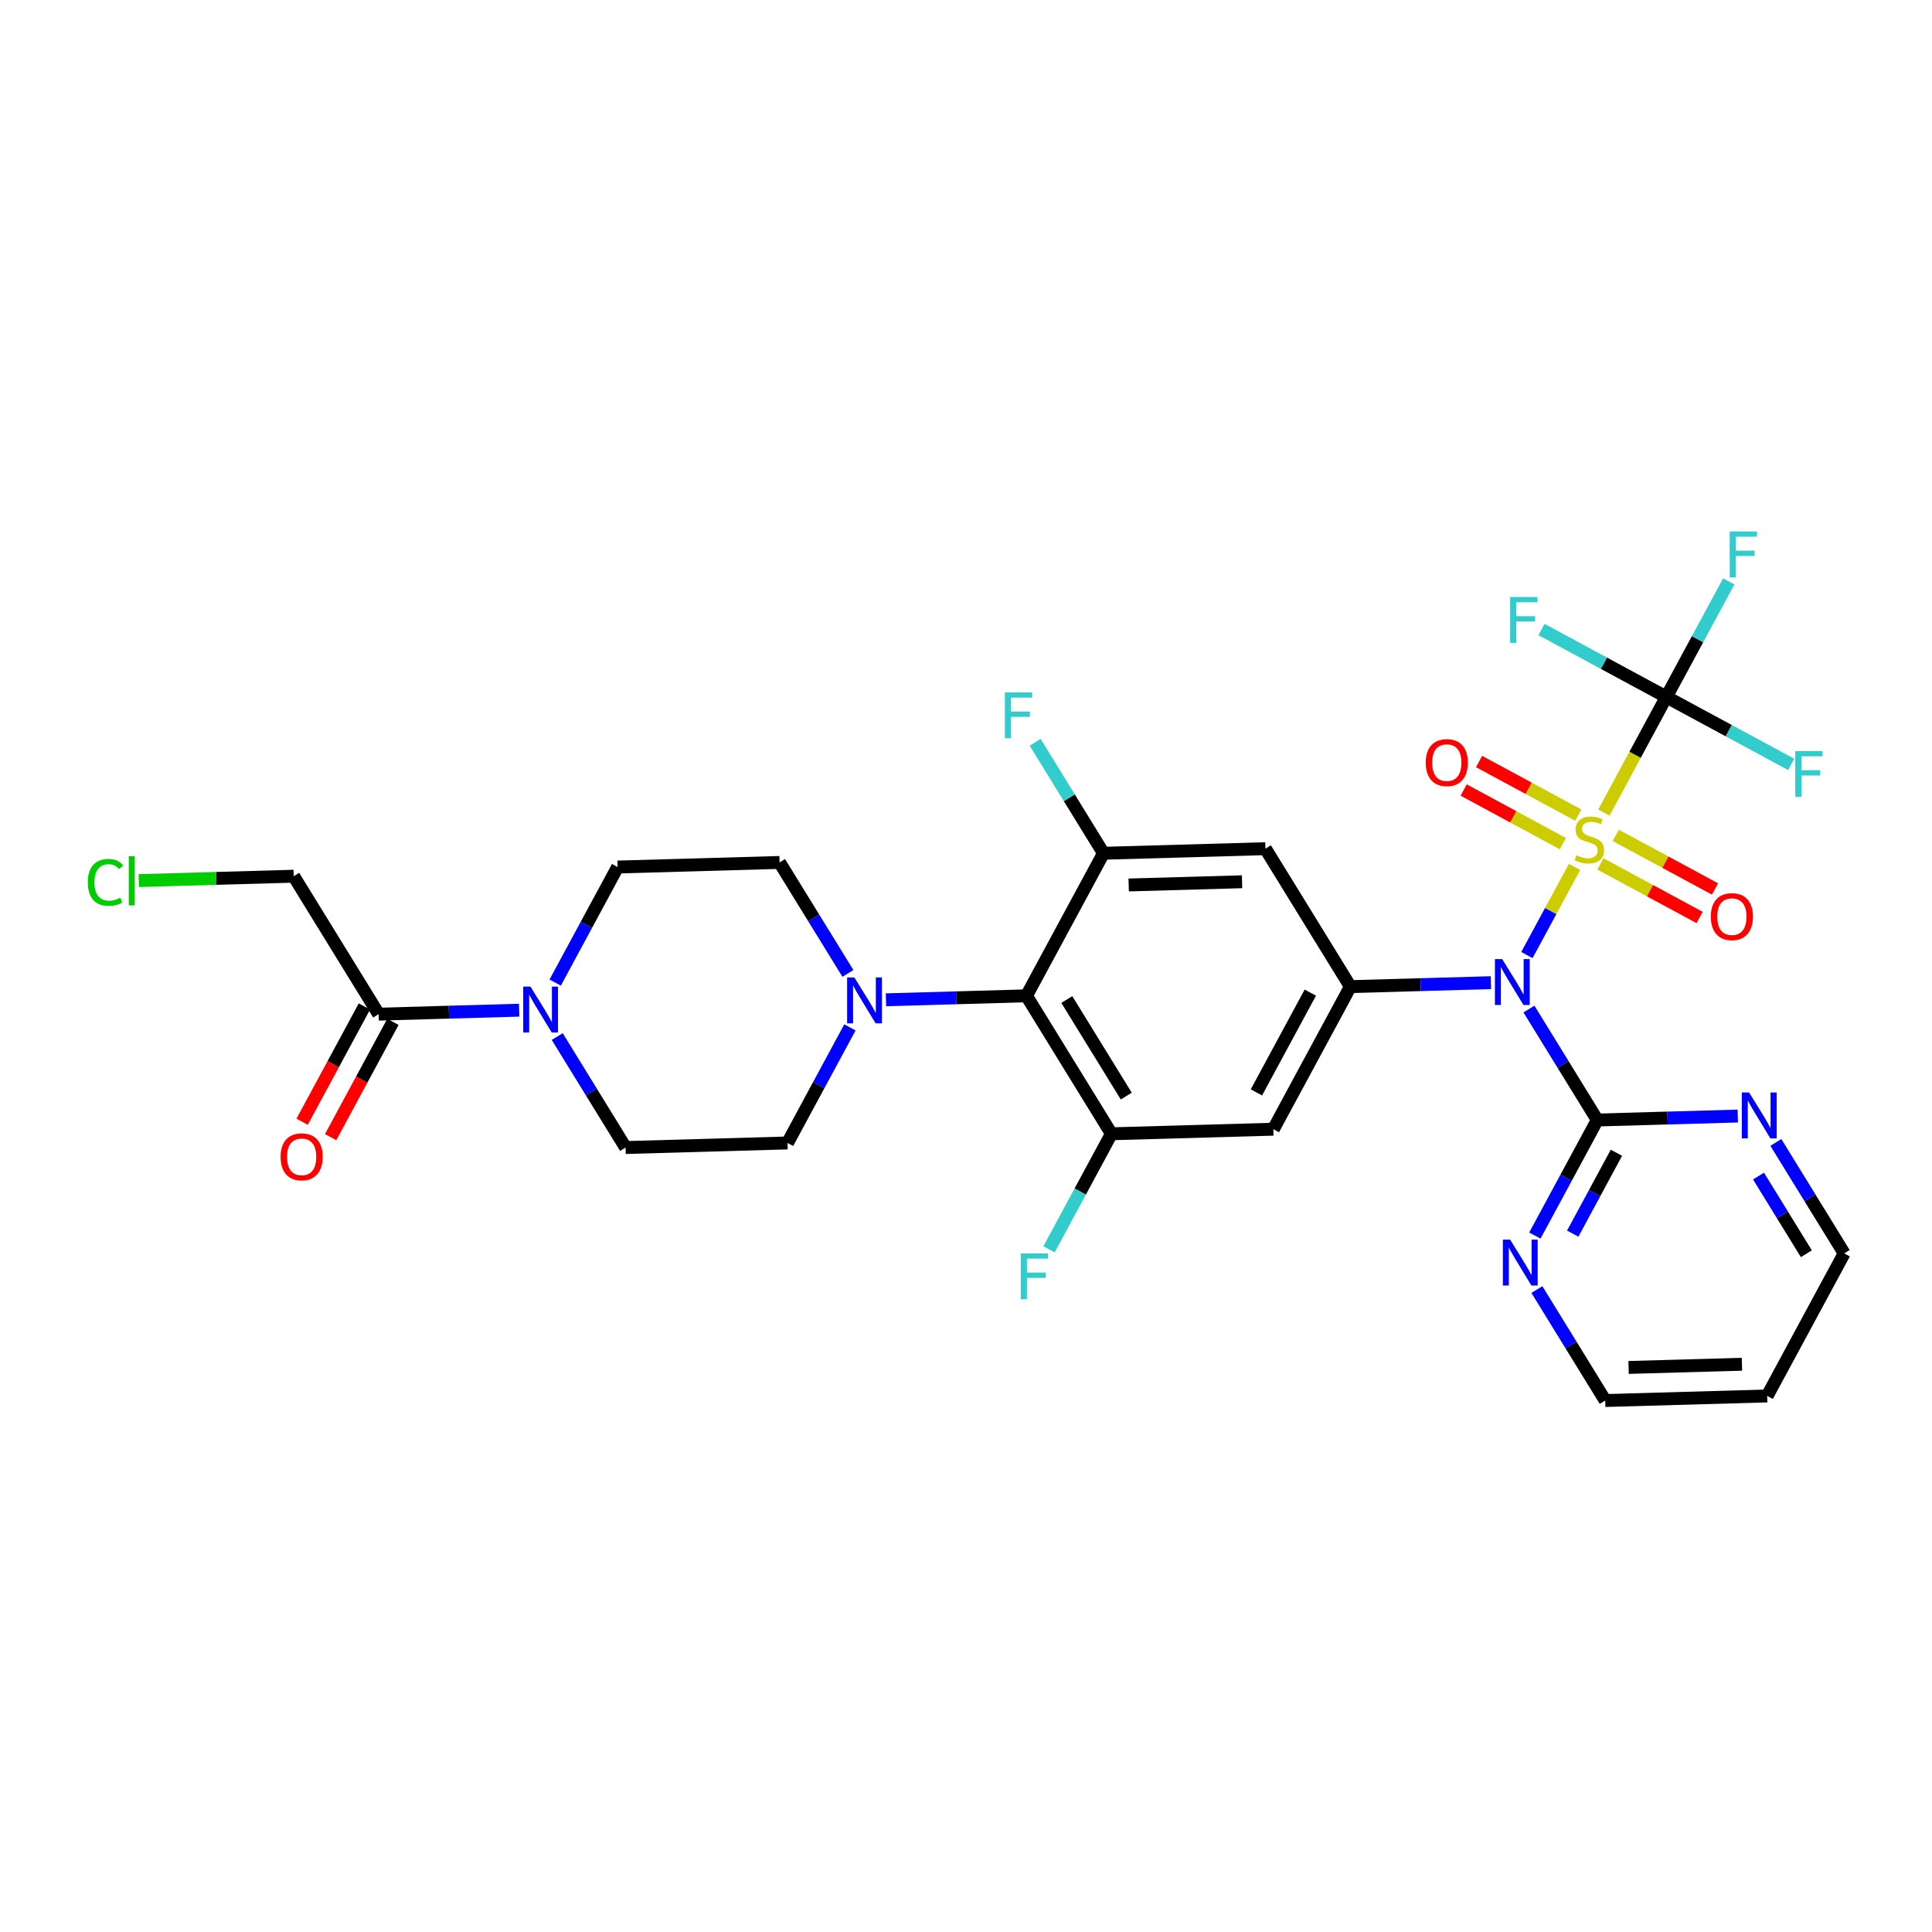 <?xml version='1.0' encoding='iso-8859-1'?>
<svg version='1.1' baseProfile='full'
              xmlns='http://www.w3.org/2000/svg'
                      xmlns:rdkit='http://www.rdkit.org/xml'
                      xmlns:xlink='http://www.w3.org/1999/xlink'
                  xml:space='preserve'
width='300px' height='300px' viewBox='0 0 300 300'>
<!-- END OF HEADER -->
<rect style='opacity:1.0;fill:#FFFFFF;stroke:none' width='300' height='300' x='0' y='0'> </rect>
<rect style='opacity:1.0;fill:#FFFFFF;stroke:none' width='300' height='300' x='0' y='0'> </rect>
<path class='bond-0 atom-0 atom-1' d='M 51.34,176.578 L 56.176,167.626' style='fill:none;fill-rule:evenodd;stroke:#FF0000;stroke-width:2.0px;stroke-linecap:butt;stroke-linejoin:miter;stroke-opacity:1' />
<path class='bond-0 atom-0 atom-1' d='M 56.176,167.626 L 61.011,158.675' style='fill:none;fill-rule:evenodd;stroke:#000000;stroke-width:2.0px;stroke-linecap:butt;stroke-linejoin:miter;stroke-opacity:1' />
<path class='bond-0 atom-0 atom-1' d='M 46.913,174.186 L 51.749,165.235' style='fill:none;fill-rule:evenodd;stroke:#FF0000;stroke-width:2.0px;stroke-linecap:butt;stroke-linejoin:miter;stroke-opacity:1' />
<path class='bond-0 atom-0 atom-1' d='M 51.749,165.235 L 56.584,156.283' style='fill:none;fill-rule:evenodd;stroke:#000000;stroke-width:2.0px;stroke-linecap:butt;stroke-linejoin:miter;stroke-opacity:1' />
<path class='bond-1 atom-1 atom-2' d='M 58.798,157.479 L 45.607,136.056' style='fill:none;fill-rule:evenodd;stroke:#000000;stroke-width:2.0px;stroke-linecap:butt;stroke-linejoin:miter;stroke-opacity:1' />
<path class='bond-3 atom-1 atom-4' d='M 58.798,157.479 L 69.707,157.17' style='fill:none;fill-rule:evenodd;stroke:#000000;stroke-width:2.0px;stroke-linecap:butt;stroke-linejoin:miter;stroke-opacity:1' />
<path class='bond-3 atom-1 atom-4' d='M 69.707,157.17 L 80.615,156.861' style='fill:none;fill-rule:evenodd;stroke:#0000FF;stroke-width:2.0px;stroke-linecap:butt;stroke-linejoin:miter;stroke-opacity:1' />
<path class='bond-2 atom-2 atom-3' d='M 45.607,136.056 L 33.579,136.397' style='fill:none;fill-rule:evenodd;stroke:#000000;stroke-width:2.0px;stroke-linecap:butt;stroke-linejoin:miter;stroke-opacity:1' />
<path class='bond-2 atom-2 atom-3' d='M 33.579,136.397 L 21.551,136.737' style='fill:none;fill-rule:evenodd;stroke:#00CC00;stroke-width:2.0px;stroke-linecap:butt;stroke-linejoin:miter;stroke-opacity:1' />
<path class='bond-4 atom-4 atom-5' d='M 86.21,152.575 L 91.057,143.604' style='fill:none;fill-rule:evenodd;stroke:#0000FF;stroke-width:2.0px;stroke-linecap:butt;stroke-linejoin:miter;stroke-opacity:1' />
<path class='bond-4 atom-4 atom-5' d='M 91.057,143.604 L 95.903,134.632' style='fill:none;fill-rule:evenodd;stroke:#000000;stroke-width:2.0px;stroke-linecap:butt;stroke-linejoin:miter;stroke-opacity:1' />
<path class='bond-31 atom-31 atom-4' d='M 97.137,178.189 L 91.832,169.574' style='fill:none;fill-rule:evenodd;stroke:#000000;stroke-width:2.0px;stroke-linecap:butt;stroke-linejoin:miter;stroke-opacity:1' />
<path class='bond-31 atom-31 atom-4' d='M 91.832,169.574 L 86.527,160.958' style='fill:none;fill-rule:evenodd;stroke:#0000FF;stroke-width:2.0px;stroke-linecap:butt;stroke-linejoin:miter;stroke-opacity:1' />
<path class='bond-5 atom-5 atom-6' d='M 95.903,134.632 L 121.051,133.92' style='fill:none;fill-rule:evenodd;stroke:#000000;stroke-width:2.0px;stroke-linecap:butt;stroke-linejoin:miter;stroke-opacity:1' />
<path class='bond-6 atom-6 atom-7' d='M 121.051,133.92 L 126.356,142.535' style='fill:none;fill-rule:evenodd;stroke:#000000;stroke-width:2.0px;stroke-linecap:butt;stroke-linejoin:miter;stroke-opacity:1' />
<path class='bond-6 atom-6 atom-7' d='M 126.356,142.535 L 131.661,151.151' style='fill:none;fill-rule:evenodd;stroke:#0000FF;stroke-width:2.0px;stroke-linecap:butt;stroke-linejoin:miter;stroke-opacity:1' />
<path class='bond-7 atom-7 atom-8' d='M 137.573,155.248 L 148.482,154.939' style='fill:none;fill-rule:evenodd;stroke:#0000FF;stroke-width:2.0px;stroke-linecap:butt;stroke-linejoin:miter;stroke-opacity:1' />
<path class='bond-7 atom-7 atom-8' d='M 148.482,154.939 L 159.39,154.63' style='fill:none;fill-rule:evenodd;stroke:#000000;stroke-width:2.0px;stroke-linecap:butt;stroke-linejoin:miter;stroke-opacity:1' />
<path class='bond-29 atom-7 atom-30' d='M 131.978,159.534 L 127.131,168.505' style='fill:none;fill-rule:evenodd;stroke:#0000FF;stroke-width:2.0px;stroke-linecap:butt;stroke-linejoin:miter;stroke-opacity:1' />
<path class='bond-29 atom-7 atom-30' d='M 127.131,168.505 L 122.285,177.477' style='fill:none;fill-rule:evenodd;stroke:#000000;stroke-width:2.0px;stroke-linecap:butt;stroke-linejoin:miter;stroke-opacity:1' />
<path class='bond-8 atom-8 atom-9' d='M 159.39,154.63 L 172.581,176.053' style='fill:none;fill-rule:evenodd;stroke:#000000;stroke-width:2.0px;stroke-linecap:butt;stroke-linejoin:miter;stroke-opacity:1' />
<path class='bond-8 atom-8 atom-9' d='M 165.653,155.205 L 174.887,170.201' style='fill:none;fill-rule:evenodd;stroke:#000000;stroke-width:2.0px;stroke-linecap:butt;stroke-linejoin:miter;stroke-opacity:1' />
<path class='bond-32 atom-28 atom-8' d='M 171.347,132.495 L 159.39,154.63' style='fill:none;fill-rule:evenodd;stroke:#000000;stroke-width:2.0px;stroke-linecap:butt;stroke-linejoin:miter;stroke-opacity:1' />
<path class='bond-9 atom-9 atom-10' d='M 172.581,176.053 L 167.734,185.025' style='fill:none;fill-rule:evenodd;stroke:#000000;stroke-width:2.0px;stroke-linecap:butt;stroke-linejoin:miter;stroke-opacity:1' />
<path class='bond-9 atom-9 atom-10' d='M 167.734,185.025 L 162.888,193.996' style='fill:none;fill-rule:evenodd;stroke:#33CCCC;stroke-width:2.0px;stroke-linecap:butt;stroke-linejoin:miter;stroke-opacity:1' />
<path class='bond-10 atom-9 atom-11' d='M 172.581,176.053 L 197.729,175.341' style='fill:none;fill-rule:evenodd;stroke:#000000;stroke-width:2.0px;stroke-linecap:butt;stroke-linejoin:miter;stroke-opacity:1' />
<path class='bond-11 atom-11 atom-12' d='M 197.729,175.341 L 209.686,153.206' style='fill:none;fill-rule:evenodd;stroke:#000000;stroke-width:2.0px;stroke-linecap:butt;stroke-linejoin:miter;stroke-opacity:1' />
<path class='bond-11 atom-11 atom-12' d='M 195.095,169.629 L 203.465,154.134' style='fill:none;fill-rule:evenodd;stroke:#000000;stroke-width:2.0px;stroke-linecap:butt;stroke-linejoin:miter;stroke-opacity:1' />
<path class='bond-12 atom-12 atom-13' d='M 209.686,153.206 L 220.595,152.897' style='fill:none;fill-rule:evenodd;stroke:#000000;stroke-width:2.0px;stroke-linecap:butt;stroke-linejoin:miter;stroke-opacity:1' />
<path class='bond-12 atom-12 atom-13' d='M 220.595,152.897 L 231.503,152.588' style='fill:none;fill-rule:evenodd;stroke:#0000FF;stroke-width:2.0px;stroke-linecap:butt;stroke-linejoin:miter;stroke-opacity:1' />
<path class='bond-26 atom-12 atom-27' d='M 209.686,153.206 L 196.495,131.783' style='fill:none;fill-rule:evenodd;stroke:#000000;stroke-width:2.0px;stroke-linecap:butt;stroke-linejoin:miter;stroke-opacity:1' />
<path class='bond-13 atom-13 atom-14' d='M 237.415,156.685 L 242.72,165.3' style='fill:none;fill-rule:evenodd;stroke:#0000FF;stroke-width:2.0px;stroke-linecap:butt;stroke-linejoin:miter;stroke-opacity:1' />
<path class='bond-13 atom-13 atom-14' d='M 242.72,165.3 L 248.025,173.916' style='fill:none;fill-rule:evenodd;stroke:#000000;stroke-width:2.0px;stroke-linecap:butt;stroke-linejoin:miter;stroke-opacity:1' />
<path class='bond-19 atom-13 atom-20' d='M 237.098,148.302 L 240.796,141.457' style='fill:none;fill-rule:evenodd;stroke:#0000FF;stroke-width:2.0px;stroke-linecap:butt;stroke-linejoin:miter;stroke-opacity:1' />
<path class='bond-19 atom-13 atom-20' d='M 240.796,141.457 L 244.494,134.612' style='fill:none;fill-rule:evenodd;stroke:#CCCC00;stroke-width:2.0px;stroke-linecap:butt;stroke-linejoin:miter;stroke-opacity:1' />
<path class='bond-14 atom-14 atom-15' d='M 248.025,173.916 L 243.178,182.888' style='fill:none;fill-rule:evenodd;stroke:#000000;stroke-width:2.0px;stroke-linecap:butt;stroke-linejoin:miter;stroke-opacity:1' />
<path class='bond-14 atom-14 atom-15' d='M 243.178,182.888 L 238.332,191.86' style='fill:none;fill-rule:evenodd;stroke:#0000FF;stroke-width:2.0px;stroke-linecap:butt;stroke-linejoin:miter;stroke-opacity:1' />
<path class='bond-14 atom-14 atom-15' d='M 250.998,178.999 L 247.605,185.279' style='fill:none;fill-rule:evenodd;stroke:#000000;stroke-width:2.0px;stroke-linecap:butt;stroke-linejoin:miter;stroke-opacity:1' />
<path class='bond-14 atom-14 atom-15' d='M 247.605,185.279 L 244.213,191.56' style='fill:none;fill-rule:evenodd;stroke:#0000FF;stroke-width:2.0px;stroke-linecap:butt;stroke-linejoin:miter;stroke-opacity:1' />
<path class='bond-33 atom-19 atom-14' d='M 269.842,173.298 L 258.933,173.607' style='fill:none;fill-rule:evenodd;stroke:#0000FF;stroke-width:2.0px;stroke-linecap:butt;stroke-linejoin:miter;stroke-opacity:1' />
<path class='bond-33 atom-19 atom-14' d='M 258.933,173.607 L 248.025,173.916' style='fill:none;fill-rule:evenodd;stroke:#000000;stroke-width:2.0px;stroke-linecap:butt;stroke-linejoin:miter;stroke-opacity:1' />
<path class='bond-15 atom-15 atom-16' d='M 238.648,200.242 L 243.953,208.858' style='fill:none;fill-rule:evenodd;stroke:#0000FF;stroke-width:2.0px;stroke-linecap:butt;stroke-linejoin:miter;stroke-opacity:1' />
<path class='bond-15 atom-15 atom-16' d='M 243.953,208.858 L 249.258,217.474' style='fill:none;fill-rule:evenodd;stroke:#000000;stroke-width:2.0px;stroke-linecap:butt;stroke-linejoin:miter;stroke-opacity:1' />
<path class='bond-16 atom-16 atom-17' d='M 249.258,217.474 L 274.406,216.762' style='fill:none;fill-rule:evenodd;stroke:#000000;stroke-width:2.0px;stroke-linecap:butt;stroke-linejoin:miter;stroke-opacity:1' />
<path class='bond-16 atom-16 atom-17' d='M 252.888,212.337 L 270.492,211.839' style='fill:none;fill-rule:evenodd;stroke:#000000;stroke-width:2.0px;stroke-linecap:butt;stroke-linejoin:miter;stroke-opacity:1' />
<path class='bond-17 atom-17 atom-18' d='M 274.406,216.762 L 286.364,194.627' style='fill:none;fill-rule:evenodd;stroke:#000000;stroke-width:2.0px;stroke-linecap:butt;stroke-linejoin:miter;stroke-opacity:1' />
<path class='bond-18 atom-18 atom-19' d='M 286.364,194.627 L 281.059,186.011' style='fill:none;fill-rule:evenodd;stroke:#000000;stroke-width:2.0px;stroke-linecap:butt;stroke-linejoin:miter;stroke-opacity:1' />
<path class='bond-18 atom-18 atom-19' d='M 281.059,186.011 L 275.754,177.395' style='fill:none;fill-rule:evenodd;stroke:#0000FF;stroke-width:2.0px;stroke-linecap:butt;stroke-linejoin:miter;stroke-opacity:1' />
<path class='bond-18 atom-18 atom-19' d='M 280.488,194.68 L 276.774,188.649' style='fill:none;fill-rule:evenodd;stroke:#000000;stroke-width:2.0px;stroke-linecap:butt;stroke-linejoin:miter;stroke-opacity:1' />
<path class='bond-18 atom-18 atom-19' d='M 276.774,188.649 L 273.061,182.618' style='fill:none;fill-rule:evenodd;stroke:#0000FF;stroke-width:2.0px;stroke-linecap:butt;stroke-linejoin:miter;stroke-opacity:1' />
<path class='bond-20 atom-20 atom-21' d='M 245.074,126.571 L 237.371,122.41' style='fill:none;fill-rule:evenodd;stroke:#CCCC00;stroke-width:2.0px;stroke-linecap:butt;stroke-linejoin:miter;stroke-opacity:1' />
<path class='bond-20 atom-20 atom-21' d='M 237.371,122.41 L 229.669,118.25' style='fill:none;fill-rule:evenodd;stroke:#FF0000;stroke-width:2.0px;stroke-linecap:butt;stroke-linejoin:miter;stroke-opacity:1' />
<path class='bond-20 atom-20 atom-21' d='M 242.682,130.998 L 234.98,126.837' style='fill:none;fill-rule:evenodd;stroke:#CCCC00;stroke-width:2.0px;stroke-linecap:butt;stroke-linejoin:miter;stroke-opacity:1' />
<path class='bond-20 atom-20 atom-21' d='M 234.98,126.837 L 227.277,122.677' style='fill:none;fill-rule:evenodd;stroke:#FF0000;stroke-width:2.0px;stroke-linecap:butt;stroke-linejoin:miter;stroke-opacity:1' />
<path class='bond-21 atom-20 atom-22' d='M 248.509,134.146 L 256.211,138.307' style='fill:none;fill-rule:evenodd;stroke:#CCCC00;stroke-width:2.0px;stroke-linecap:butt;stroke-linejoin:miter;stroke-opacity:1' />
<path class='bond-21 atom-20 atom-22' d='M 256.211,138.307 L 263.914,142.467' style='fill:none;fill-rule:evenodd;stroke:#FF0000;stroke-width:2.0px;stroke-linecap:butt;stroke-linejoin:miter;stroke-opacity:1' />
<path class='bond-21 atom-20 atom-22' d='M 250.9,129.719 L 258.603,133.88' style='fill:none;fill-rule:evenodd;stroke:#CCCC00;stroke-width:2.0px;stroke-linecap:butt;stroke-linejoin:miter;stroke-opacity:1' />
<path class='bond-21 atom-20 atom-22' d='M 258.603,133.88 L 266.305,138.04' style='fill:none;fill-rule:evenodd;stroke:#FF0000;stroke-width:2.0px;stroke-linecap:butt;stroke-linejoin:miter;stroke-opacity:1' />
<path class='bond-22 atom-20 atom-23' d='M 249.05,126.177 L 253.899,117.2' style='fill:none;fill-rule:evenodd;stroke:#CCCC00;stroke-width:2.0px;stroke-linecap:butt;stroke-linejoin:miter;stroke-opacity:1' />
<path class='bond-22 atom-20 atom-23' d='M 253.899,117.2 L 258.748,108.224' style='fill:none;fill-rule:evenodd;stroke:#000000;stroke-width:2.0px;stroke-linecap:butt;stroke-linejoin:miter;stroke-opacity:1' />
<path class='bond-23 atom-23 atom-24' d='M 258.748,108.224 L 249.055,102.987' style='fill:none;fill-rule:evenodd;stroke:#000000;stroke-width:2.0px;stroke-linecap:butt;stroke-linejoin:miter;stroke-opacity:1' />
<path class='bond-23 atom-23 atom-24' d='M 249.055,102.987 L 239.361,97.75' style='fill:none;fill-rule:evenodd;stroke:#33CCCC;stroke-width:2.0px;stroke-linecap:butt;stroke-linejoin:miter;stroke-opacity:1' />
<path class='bond-24 atom-23 atom-25' d='M 258.748,108.224 L 268.442,113.46' style='fill:none;fill-rule:evenodd;stroke:#000000;stroke-width:2.0px;stroke-linecap:butt;stroke-linejoin:miter;stroke-opacity:1' />
<path class='bond-24 atom-23 atom-25' d='M 268.442,113.46 L 278.136,118.697' style='fill:none;fill-rule:evenodd;stroke:#33CCCC;stroke-width:2.0px;stroke-linecap:butt;stroke-linejoin:miter;stroke-opacity:1' />
<path class='bond-25 atom-23 atom-26' d='M 258.748,108.224 L 263.595,99.252' style='fill:none;fill-rule:evenodd;stroke:#000000;stroke-width:2.0px;stroke-linecap:butt;stroke-linejoin:miter;stroke-opacity:1' />
<path class='bond-25 atom-23 atom-26' d='M 263.595,99.252 L 268.442,90.28' style='fill:none;fill-rule:evenodd;stroke:#33CCCC;stroke-width:2.0px;stroke-linecap:butt;stroke-linejoin:miter;stroke-opacity:1' />
<path class='bond-27 atom-27 atom-28' d='M 196.495,131.783 L 171.347,132.495' style='fill:none;fill-rule:evenodd;stroke:#000000;stroke-width:2.0px;stroke-linecap:butt;stroke-linejoin:miter;stroke-opacity:1' />
<path class='bond-27 atom-27 atom-28' d='M 192.865,136.919 L 175.262,137.418' style='fill:none;fill-rule:evenodd;stroke:#000000;stroke-width:2.0px;stroke-linecap:butt;stroke-linejoin:miter;stroke-opacity:1' />
<path class='bond-28 atom-28 atom-29' d='M 171.347,132.495 L 166.042,123.879' style='fill:none;fill-rule:evenodd;stroke:#000000;stroke-width:2.0px;stroke-linecap:butt;stroke-linejoin:miter;stroke-opacity:1' />
<path class='bond-28 atom-28 atom-29' d='M 166.042,123.879 L 160.737,115.264' style='fill:none;fill-rule:evenodd;stroke:#33CCCC;stroke-width:2.0px;stroke-linecap:butt;stroke-linejoin:miter;stroke-opacity:1' />
<path class='bond-30 atom-30 atom-31' d='M 122.285,177.477 L 97.137,178.189' style='fill:none;fill-rule:evenodd;stroke:#000000;stroke-width:2.0px;stroke-linecap:butt;stroke-linejoin:miter;stroke-opacity:1' />
<path  class='atom-0' d='M 43.57 179.634
Q 43.57 177.923, 44.416 176.967
Q 45.261 176.011, 46.841 176.011
Q 48.421 176.011, 49.266 176.967
Q 50.111 177.923, 50.111 179.634
Q 50.111 181.365, 49.256 182.351
Q 48.401 183.327, 46.841 183.327
Q 45.271 183.327, 44.416 182.351
Q 43.57 181.375, 43.57 179.634
M 46.841 182.522
Q 47.928 182.522, 48.511 181.797
Q 49.105 181.063, 49.105 179.634
Q 49.105 178.235, 48.511 177.531
Q 47.928 176.816, 46.841 176.816
Q 45.754 176.816, 45.16 177.521
Q 44.577 178.225, 44.577 179.634
Q 44.577 181.073, 45.16 181.797
Q 45.754 182.522, 46.841 182.522
' fill='#FF0000'/>
<path  class='atom-3' d='M 13.636 137.015
Q 13.636 135.244, 14.461 134.318
Q 15.297 133.382, 16.877 133.382
Q 18.346 133.382, 19.131 134.419
L 18.467 134.962
Q 17.893 134.207, 16.877 134.207
Q 15.8 134.207, 15.226 134.932
Q 14.663 135.646, 14.663 137.015
Q 14.663 138.424, 15.246 139.148
Q 15.84 139.873, 16.987 139.873
Q 17.772 139.873, 18.688 139.4
L 18.97 140.155
Q 18.598 140.396, 18.034 140.537
Q 17.471 140.678, 16.846 140.678
Q 15.297 140.678, 14.461 139.732
Q 13.636 138.786, 13.636 137.015
' fill='#00CC00'/>
<path  class='atom-3' d='M 19.996 132.949
L 20.922 132.949
L 20.922 140.587
L 19.996 140.587
L 19.996 132.949
' fill='#00CC00'/>
<path  class='atom-4' d='M 82.371 153.204
L 84.706 156.978
Q 84.937 157.35, 85.31 158.025
Q 85.682 158.699, 85.702 158.739
L 85.702 153.204
L 86.648 153.204
L 86.648 160.329
L 85.672 160.329
L 83.166 156.203
Q 82.874 155.72, 82.562 155.167
Q 82.26 154.613, 82.17 154.442
L 82.17 160.329
L 81.244 160.329
L 81.244 153.204
L 82.371 153.204
' fill='#0000FF'/>
<path  class='atom-7' d='M 132.667 151.78
L 135.002 155.554
Q 135.233 155.926, 135.606 156.6
Q 135.978 157.274, 135.998 157.315
L 135.998 151.78
L 136.944 151.78
L 136.944 158.905
L 135.968 158.905
L 133.462 154.779
Q 133.17 154.296, 132.858 153.742
Q 132.556 153.189, 132.466 153.018
L 132.466 158.905
L 131.54 158.905
L 131.54 151.78
L 132.667 151.78
' fill='#0000FF'/>
<path  class='atom-10' d='M 158.505 194.625
L 162.742 194.625
L 162.742 195.44
L 159.461 195.44
L 159.461 197.604
L 162.38 197.604
L 162.38 198.429
L 159.461 198.429
L 159.461 201.75
L 158.505 201.75
L 158.505 194.625
' fill='#33CCCC'/>
<path  class='atom-13' d='M 233.259 148.931
L 235.594 152.705
Q 235.825 153.077, 236.198 153.751
Q 236.57 154.426, 236.59 154.466
L 236.59 148.931
L 237.536 148.931
L 237.536 156.056
L 236.56 156.056
L 234.054 151.93
Q 233.762 151.447, 233.45 150.893
Q 233.148 150.34, 233.058 150.169
L 233.058 156.056
L 232.132 156.056
L 232.132 148.931
L 233.259 148.931
' fill='#0000FF'/>
<path  class='atom-15' d='M 234.493 192.489
L 236.827 196.262
Q 237.059 196.635, 237.431 197.309
Q 237.804 197.983, 237.824 198.023
L 237.824 192.489
L 238.77 192.489
L 238.77 199.613
L 237.793 199.613
L 235.288 195.487
Q 234.996 195.004, 234.684 194.451
Q 234.382 193.897, 234.291 193.726
L 234.291 199.613
L 233.366 199.613
L 233.366 192.489
L 234.493 192.489
' fill='#0000FF'/>
<path  class='atom-19' d='M 271.598 169.642
L 273.933 173.415
Q 274.164 173.788, 274.536 174.462
Q 274.909 175.136, 274.929 175.176
L 274.929 169.642
L 275.875 169.642
L 275.875 176.766
L 274.899 176.766
L 272.393 172.64
Q 272.101 172.157, 271.789 171.604
Q 271.487 171.05, 271.397 170.879
L 271.397 176.766
L 270.471 176.766
L 270.471 169.642
L 271.598 169.642
' fill='#0000FF'/>
<path  class='atom-20' d='M 244.779 132.804
Q 244.859 132.834, 245.191 132.975
Q 245.523 133.116, 245.886 133.206
Q 246.258 133.287, 246.62 133.287
Q 247.294 133.287, 247.687 132.965
Q 248.079 132.633, 248.079 132.059
Q 248.079 131.667, 247.878 131.425
Q 247.687 131.184, 247.385 131.053
Q 247.083 130.922, 246.58 130.771
Q 245.946 130.58, 245.564 130.399
Q 245.191 130.218, 244.919 129.835
Q 244.658 129.453, 244.658 128.809
Q 244.658 127.913, 245.262 127.36
Q 245.876 126.806, 247.083 126.806
Q 247.908 126.806, 248.844 127.199
L 248.613 127.974
Q 247.757 127.621, 247.113 127.621
Q 246.419 127.621, 246.037 127.913
Q 245.654 128.195, 245.664 128.688
Q 245.664 129.07, 245.855 129.302
Q 246.057 129.533, 246.338 129.664
Q 246.63 129.795, 247.113 129.946
Q 247.757 130.147, 248.14 130.348
Q 248.522 130.55, 248.794 130.962
Q 249.076 131.365, 249.076 132.059
Q 249.076 133.045, 248.411 133.579
Q 247.757 134.102, 246.66 134.102
Q 246.026 134.102, 245.543 133.961
Q 245.07 133.83, 244.507 133.599
L 244.779 132.804
' fill='#CCCC00'/>
<path  class='atom-21' d='M 221.386 118.421
Q 221.386 116.711, 222.231 115.755
Q 223.076 114.799, 224.656 114.799
Q 226.236 114.799, 227.082 115.755
Q 227.927 116.711, 227.927 118.421
Q 227.927 120.152, 227.072 121.138
Q 226.216 122.115, 224.656 122.115
Q 223.086 122.115, 222.231 121.138
Q 221.386 120.162, 221.386 118.421
M 224.656 121.31
Q 225.743 121.31, 226.327 120.585
Q 226.921 119.85, 226.921 118.421
Q 226.921 117.023, 226.327 116.318
Q 225.743 115.604, 224.656 115.604
Q 223.57 115.604, 222.976 116.308
Q 222.392 117.013, 222.392 118.421
Q 222.392 119.86, 222.976 120.585
Q 223.57 121.31, 224.656 121.31
' fill='#FF0000'/>
<path  class='atom-22' d='M 265.656 142.336
Q 265.656 140.625, 266.501 139.669
Q 267.346 138.713, 268.926 138.713
Q 270.506 138.713, 271.351 139.669
Q 272.197 140.625, 272.197 142.336
Q 272.197 144.067, 271.341 145.053
Q 270.486 146.029, 268.926 146.029
Q 267.356 146.029, 266.501 145.053
Q 265.656 144.077, 265.656 142.336
M 268.926 145.224
Q 270.013 145.224, 270.597 144.499
Q 271.19 143.765, 271.19 142.336
Q 271.19 140.937, 270.597 140.233
Q 270.013 139.518, 268.926 139.518
Q 267.839 139.518, 267.246 140.223
Q 266.662 140.927, 266.662 142.336
Q 266.662 143.775, 267.246 144.499
Q 267.839 145.224, 268.926 145.224
' fill='#FF0000'/>
<path  class='atom-24' d='M 234.495 92.704
L 238.732 92.704
L 238.732 93.519
L 235.451 93.519
L 235.451 95.683
L 238.37 95.683
L 238.37 96.508
L 235.451 96.508
L 235.451 99.829
L 234.495 99.829
L 234.495 92.704
' fill='#33CCCC'/>
<path  class='atom-25' d='M 278.765 116.618
L 283.002 116.618
L 283.002 117.434
L 279.721 117.434
L 279.721 119.597
L 282.639 119.597
L 282.639 120.422
L 279.721 120.422
L 279.721 123.743
L 278.765 123.743
L 278.765 116.618
' fill='#33CCCC'/>
<path  class='atom-26' d='M 268.587 82.526
L 272.824 82.526
L 272.824 83.341
L 269.543 83.341
L 269.543 85.505
L 272.462 85.505
L 272.462 86.33
L 269.543 86.33
L 269.543 89.651
L 268.587 89.651
L 268.587 82.526
' fill='#33CCCC'/>
<path  class='atom-29' d='M 156.038 107.51
L 160.275 107.51
L 160.275 108.325
L 156.994 108.325
L 156.994 110.489
L 159.912 110.489
L 159.912 111.314
L 156.994 111.314
L 156.994 114.635
L 156.038 114.635
L 156.038 107.51
' fill='#33CCCC'/>
</svg>
